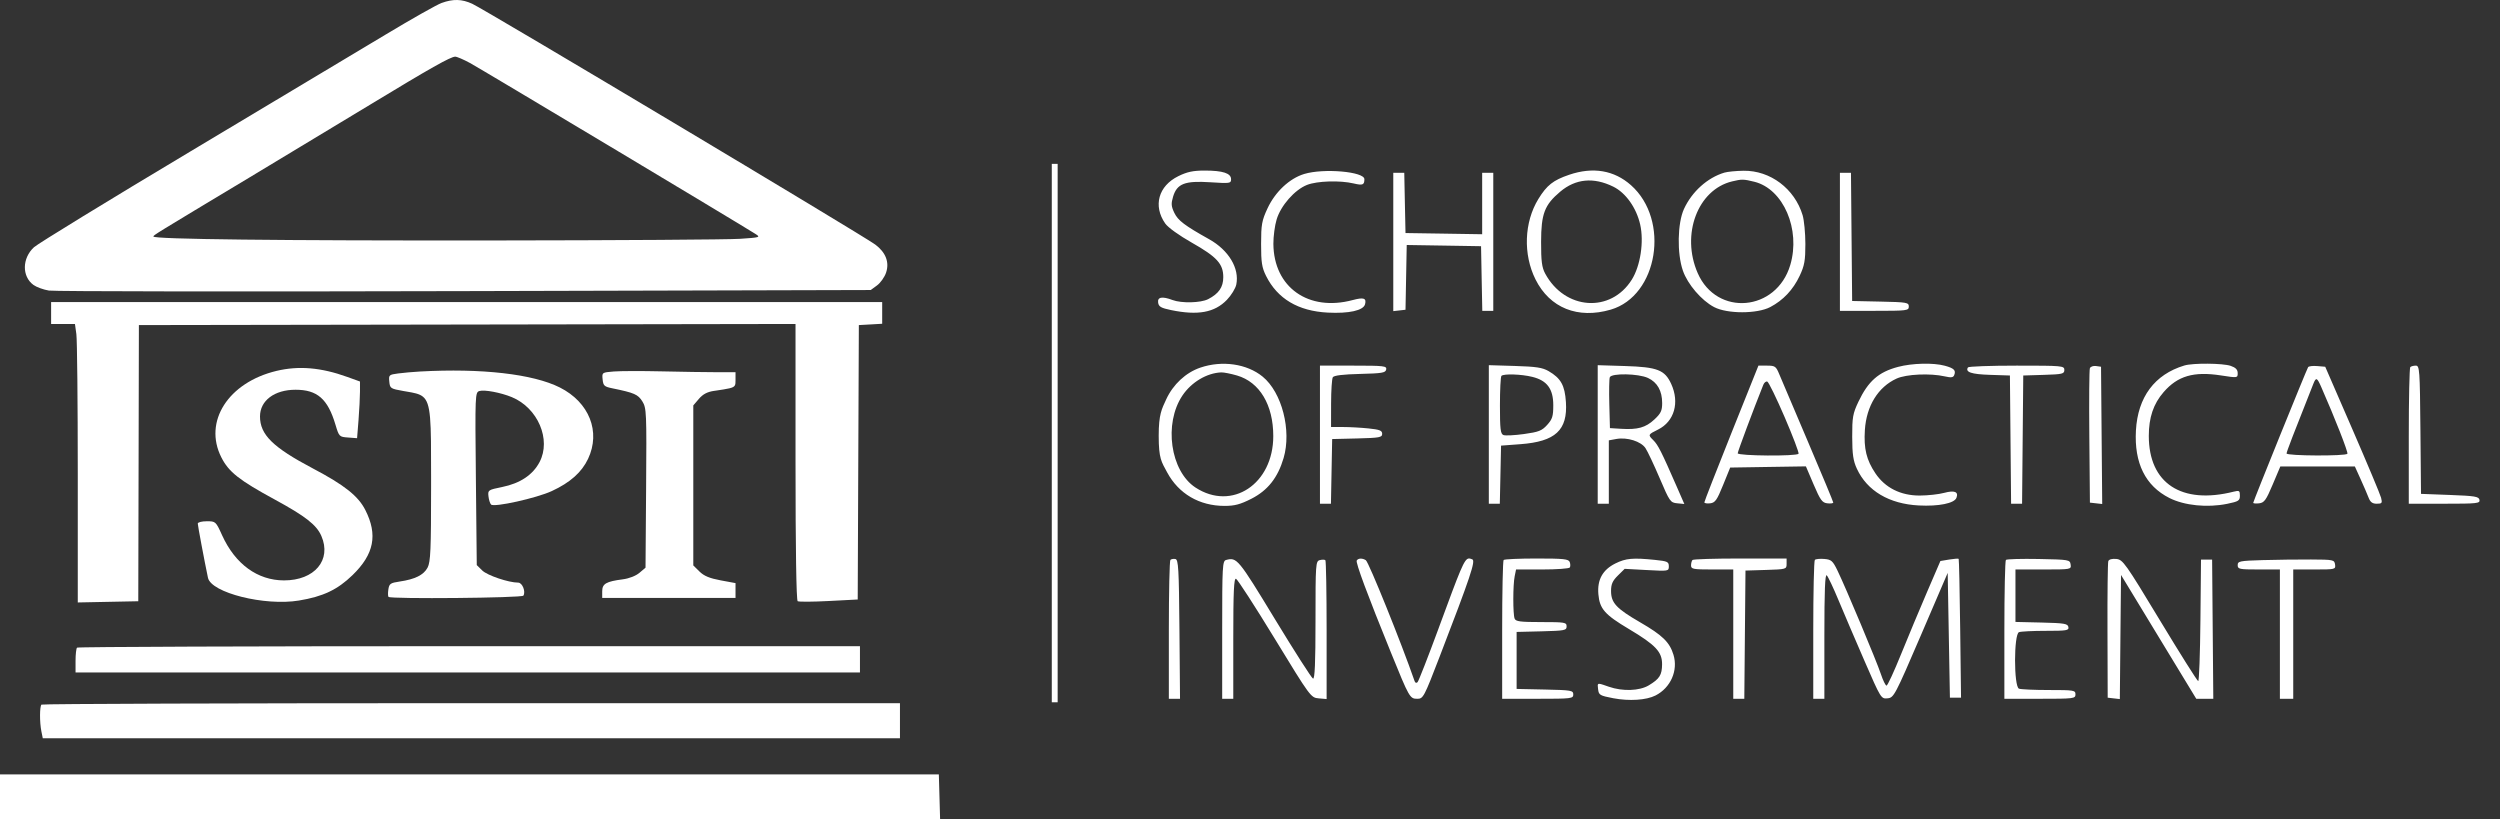 <?xml version="1.0" encoding="UTF-8"?> <svg xmlns="http://www.w3.org/2000/svg" width="119" height="39" viewBox="0 0 119 39" fill="none"><rect x="0" y="0" width="119" height="39" fill="#333333" stroke="none"/><path fill-rule="evenodd" clip-rule="evenodd" d="M21.018 0.142C20.798 0.221 19.608 0.893 18.374 1.635C17.14 2.377 12.941 4.89 9.044 7.22C5.146 9.55 1.805 11.597 1.618 11.768C1.049 12.292 1.037 13.157 1.593 13.563C1.735 13.667 2.065 13.787 2.327 13.831C2.589 13.874 11.498 13.886 22.125 13.857L41.447 13.805L41.746 13.586C41.91 13.466 42.104 13.194 42.176 12.981C42.345 12.484 42.163 12.013 41.659 11.639C41.062 11.196 23.084 0.455 22.477 0.179C21.979 -0.048 21.57 -0.058 21.018 0.142ZM35.959 11.135C35.227 10.669 22.854 3.26 22.372 2.999C22.062 2.831 21.745 2.695 21.667 2.697C21.446 2.7 20.478 3.247 17.611 4.986C16.157 5.868 13.587 7.419 11.899 8.433C7.289 11.202 7.305 11.193 7.302 11.258C7.295 11.388 13.256 11.457 23.535 11.446C29.41 11.44 34.668 11.405 35.219 11.368C36.184 11.304 36.211 11.295 35.959 11.135Z" fill="white"></path><path d="M2.433 14.901V15.422H3H3.568L3.635 15.906C3.672 16.172 3.702 19.155 3.702 22.534V28.677L5.142 28.648L6.582 28.619L6.597 22.047L6.611 15.474L22.239 15.448L37.867 15.421V21.988C37.867 26.103 37.905 28.578 37.969 28.617C38.025 28.652 38.691 28.648 39.449 28.608L40.827 28.536L40.854 22.005L40.881 15.474L41.437 15.443L41.992 15.411V14.895V14.379H22.212H2.433V14.901Z" fill="white"></path><path d="M13.164 17.654C10.864 18.205 9.675 20.065 10.534 21.767C10.887 22.465 11.378 22.853 13.066 23.771C14.541 24.573 15.067 24.983 15.297 25.512C15.794 26.656 14.975 27.63 13.517 27.627C12.259 27.625 11.197 26.852 10.575 25.485C10.272 24.817 10.265 24.812 9.841 24.812C9.606 24.812 9.414 24.861 9.414 24.921C9.414 25.014 9.732 26.71 9.899 27.501C10.048 28.215 12.6 28.855 14.226 28.586C15.377 28.396 16.061 28.073 16.778 27.378C17.807 26.382 17.989 25.456 17.389 24.276C17.052 23.61 16.392 23.087 14.897 22.3C12.99 21.295 12.376 20.692 12.376 19.823C12.376 19.069 13.063 18.552 14.068 18.552C15.101 18.552 15.599 18.986 15.964 20.202C16.139 20.787 16.148 20.795 16.57 20.826L16.997 20.858L17.066 19.992C17.103 19.515 17.134 18.909 17.135 18.643L17.135 18.16L16.527 17.941C15.285 17.492 14.219 17.402 13.164 17.654Z" fill="white"></path><path d="M19.991 17.684C19.671 17.701 19.204 17.743 18.954 17.776C18.516 17.834 18.499 17.849 18.531 18.168C18.562 18.486 18.589 18.504 19.207 18.613C19.257 18.621 19.304 18.629 19.349 18.637C19.703 18.697 19.95 18.74 20.122 18.875C20.522 19.187 20.521 19.996 20.52 22.679V22.684V22.689C20.52 22.835 20.52 22.987 20.52 23.144C20.52 26.168 20.495 26.747 20.354 27.016C20.17 27.368 19.76 27.573 19.023 27.681C18.582 27.746 18.527 27.785 18.486 28.057C18.461 28.223 18.465 28.383 18.493 28.412C18.604 28.521 24.844 28.463 24.913 28.353C25.034 28.16 24.864 27.733 24.665 27.733C24.209 27.733 23.196 27.39 22.955 27.155L22.694 26.898L22.652 22.788C22.611 18.752 22.615 18.677 22.822 18.612C23.055 18.539 23.842 18.688 24.364 18.904C25.602 19.416 26.246 20.923 25.684 21.993C25.363 22.604 24.762 23.006 23.905 23.181C23.236 23.317 23.218 23.33 23.251 23.623C23.269 23.789 23.325 23.966 23.375 24.016C23.518 24.16 25.532 23.713 26.265 23.375C27.137 22.973 27.689 22.482 27.993 21.839C28.602 20.548 28.048 19.149 26.648 18.444C25.371 17.802 22.922 17.522 19.991 17.684Z" fill="white"></path><path d="M29.213 17.683C28.654 17.729 28.652 17.73 28.685 18.062C28.714 18.359 28.764 18.405 29.14 18.482C30.194 18.698 30.367 18.773 30.575 19.105C30.774 19.423 30.782 19.615 30.755 23.23L30.727 27.021L30.438 27.266C30.265 27.412 29.946 27.537 29.645 27.576C28.849 27.679 28.665 27.786 28.665 28.148V28.463H31.838H35.011V28.11V27.756L34.299 27.624C33.774 27.526 33.509 27.415 33.294 27.203L33.001 26.914V23.106V19.298L33.267 18.986C33.456 18.765 33.665 18.654 33.981 18.607L34.028 18.601C34.684 18.503 34.903 18.471 34.975 18.352C35.011 18.293 35.011 18.212 35.011 18.091L35.011 18.074V17.717H34.129C33.644 17.717 32.465 17.699 31.511 17.677C30.556 17.655 29.522 17.657 29.213 17.683Z" fill="white"></path><path d="M3.667 30.828C3.628 30.866 3.596 31.148 3.596 31.454V32.01H22.265H40.934V31.384V30.758H22.336C12.107 30.758 3.706 30.789 3.667 30.828Z" fill="white"></path><path d="M1.974 33.54C1.885 33.628 1.883 34.384 1.97 34.814L2.036 35.14H22.437H42.838V34.305V33.471H22.442C11.223 33.471 2.013 33.502 1.974 33.54Z" fill="white"></path><path d="M0 37.931V39H22.375H44.749L44.719 37.931L44.689 36.861H22.345H0L0 37.931Z" fill="white"></path><path fill-rule="evenodd" clip-rule="evenodd" d="M56.087 8.386C55.14 8.852 54.878 9.799 55.464 10.638C55.596 10.827 56.124 11.207 56.731 11.551C57.923 12.226 58.228 12.56 58.228 13.192C58.228 13.669 58.013 13.982 57.505 14.241C57.154 14.42 56.242 14.442 55.815 14.282C55.318 14.095 55.089 14.136 55.127 14.405C55.155 14.598 55.265 14.661 55.743 14.76C57.02 15.024 57.813 14.879 58.398 14.275C58.608 14.058 58.81 13.728 58.848 13.542C59.004 12.771 58.485 11.907 57.553 11.386C56.388 10.735 56.074 10.497 55.899 10.134C55.748 9.82 55.739 9.693 55.84 9.357C56.028 8.74 56.4 8.597 57.617 8.676C58.549 8.737 58.599 8.729 58.599 8.531C58.599 8.247 58.209 8.119 57.343 8.119C56.791 8.119 56.508 8.179 56.087 8.386ZM62.08 8.281C61.379 8.494 60.702 9.128 60.336 9.913C60.063 10.498 60.029 10.686 60.028 11.614C60.027 12.487 60.066 12.735 60.264 13.133C60.808 14.222 61.792 14.807 63.2 14.88C64.213 14.932 64.897 14.779 64.976 14.483C65.053 14.191 64.913 14.143 64.392 14.282C62.283 14.848 60.628 13.677 60.613 11.607C60.611 11.259 60.679 10.738 60.767 10.449C60.966 9.785 61.626 9.034 62.214 8.802C62.696 8.612 63.78 8.578 64.437 8.733C64.865 8.834 64.945 8.802 64.945 8.53C64.945 8.169 63.005 8 62.08 8.281ZM74.692 8.319C73.931 8.578 73.629 8.816 73.226 9.472C72.549 10.577 72.494 12.106 73.09 13.3C73.769 14.661 75.105 15.197 76.673 14.738C78.921 14.08 79.506 10.474 77.634 8.814C76.832 8.103 75.824 7.933 74.692 8.319ZM82.08 8.217C81.273 8.459 80.538 9.121 80.158 9.945C79.847 10.621 79.821 12.067 80.106 12.884C80.331 13.532 80.992 14.303 81.591 14.617C82.217 14.945 83.636 14.945 84.263 14.617C84.882 14.291 85.352 13.793 85.665 13.128C85.893 12.645 85.936 12.403 85.936 11.614C85.935 11.098 85.876 10.48 85.804 10.242C85.425 8.983 84.266 8.111 82.996 8.128C82.638 8.133 82.225 8.173 82.08 8.217ZM66.32 11.517V14.81L66.611 14.777L66.902 14.744L66.931 13.203L66.96 11.662L68.729 11.69L70.498 11.719L70.527 13.258L70.557 14.796H70.818H71.08V11.51V8.224H70.815H70.551V9.687V11.15L68.726 11.121L66.902 11.093L66.872 9.658L66.843 8.224H66.582H66.32V11.517ZM87.58 11.51V14.796H89.22C90.781 14.796 90.859 14.786 90.859 14.591C90.859 14.399 90.772 14.383 89.511 14.356L88.162 14.327L88.134 11.275L88.106 8.224H87.843H87.58V11.51ZM76.792 8.885C77.385 9.177 77.892 9.89 78.073 10.688C78.259 11.509 78.084 12.656 77.673 13.312C76.67 14.913 74.489 14.76 73.551 13.023C73.393 12.729 73.354 12.432 73.356 11.51C73.359 10.176 73.519 9.754 74.265 9.125C74.998 8.506 75.855 8.424 76.792 8.885ZM83.508 8.652C84.889 8.995 85.72 10.919 85.217 12.614C84.559 14.831 81.721 15.081 80.811 13.001C80.007 11.165 80.809 9.028 82.45 8.634C82.912 8.523 82.996 8.525 83.508 8.652ZM57.136 17.499C56.443 17.735 55.839 18.297 55.511 19.01C55.301 19.468 55.154 19.712 55.154 20.743C55.154 21.846 55.29 21.986 55.553 22.479C56.101 23.503 57.089 24.081 58.291 24.081C58.769 24.081 59.039 24.009 59.568 23.74C60.345 23.344 60.823 22.74 61.099 21.804C61.486 20.49 61.02 18.676 60.101 17.927C59.352 17.315 58.174 17.145 57.136 17.499ZM90.346 17.464C89.417 17.71 88.925 18.144 88.459 19.126C88.195 19.683 88.162 19.866 88.165 20.795C88.167 21.622 88.213 21.936 88.386 22.309C88.875 23.365 89.923 23.987 91.335 24.06C92.281 24.109 93.025 23.959 93.126 23.698C93.239 23.408 93.036 23.327 92.539 23.461C92.284 23.53 91.762 23.587 91.378 23.588C90.473 23.591 89.732 23.219 89.27 22.531C88.842 21.895 88.711 21.355 88.768 20.467C88.842 19.322 89.398 18.421 90.278 18.02C90.738 17.809 91.881 17.758 92.572 17.916C92.878 17.986 92.975 17.972 93.022 17.852C93.11 17.626 93.012 17.529 92.574 17.409C92.03 17.26 91.021 17.285 90.346 17.464ZM103.975 17.398C102.561 17.823 101.758 18.901 101.67 20.492C101.584 22.045 102.122 23.128 103.264 23.705C103.979 24.065 105.07 24.175 106.014 23.982C106.559 23.87 106.619 23.831 106.619 23.593C106.619 23.356 106.589 23.336 106.329 23.402C103.841 24.031 102.283 23.009 102.283 20.748C102.283 19.875 102.503 19.223 102.987 18.666C103.658 17.892 104.421 17.67 105.715 17.87C106.508 17.992 106.514 17.992 106.514 17.761C106.514 17.595 106.42 17.497 106.181 17.415C105.807 17.286 104.381 17.275 103.975 17.398ZM62.83 20.691V23.977H63.091H63.353L63.382 22.438L63.411 20.899L64.601 20.87C65.672 20.843 65.791 20.821 65.791 20.65C65.791 20.494 65.675 20.448 65.141 20.393C64.784 20.356 64.236 20.326 63.925 20.326H63.358L63.36 19.204C63.361 18.587 63.398 18.026 63.443 17.956C63.498 17.871 63.93 17.819 64.736 17.799C65.791 17.773 65.952 17.746 65.983 17.587C66.015 17.42 65.885 17.404 64.424 17.404H62.83V20.691ZM70.868 20.68V23.977H71.13H71.391L71.421 22.595L71.45 21.212L72.374 21.143C74.038 21.018 74.624 20.477 74.538 19.142C74.486 18.342 74.298 18.005 73.713 17.665C73.422 17.496 73.118 17.45 72.111 17.42L70.868 17.382V20.68ZM76.051 20.68V23.977H76.316H76.58V22.469V20.961L76.933 20.896C77.448 20.8 78.11 21.008 78.325 21.331C78.425 21.481 78.729 22.126 79.002 22.765C79.475 23.874 79.511 23.926 79.835 23.957L80.174 23.99L79.818 23.175C79.085 21.497 78.922 21.175 78.697 20.953C78.436 20.696 78.441 20.686 78.923 20.447C79.698 20.063 79.957 19.161 79.548 18.272C79.242 17.607 78.89 17.471 77.347 17.423L76.051 17.383V20.68ZM82.414 20.617C81.707 22.385 81.128 23.866 81.128 23.911C81.128 23.955 81.252 23.976 81.404 23.958C81.641 23.93 81.728 23.807 82.018 23.09L82.357 22.256L84.159 22.227L85.961 22.199L86.329 23.062C86.648 23.808 86.736 23.929 86.98 23.958C87.136 23.976 87.263 23.959 87.263 23.921C87.263 23.882 86.72 22.576 86.056 21.019C85.392 19.461 84.775 18.011 84.686 17.796C84.538 17.438 84.488 17.404 84.112 17.404H83.701L82.414 20.617ZM93.675 17.488C93.534 17.713 93.835 17.815 94.724 17.843L95.672 17.874L95.7 20.925L95.728 23.977H95.989H96.251L96.279 20.925L96.307 17.874L97.285 17.844C98.176 17.817 98.263 17.796 98.263 17.609C98.263 17.412 98.178 17.404 95.996 17.404C94.748 17.404 93.704 17.442 93.675 17.488ZM99.478 17.529C99.448 17.605 99.436 19.075 99.452 20.796L99.48 23.925L99.772 23.958L100.065 23.991L100.037 20.724L100.009 17.457L99.77 17.423C99.639 17.405 99.507 17.452 99.478 17.529ZM109.866 17.477C109.788 17.602 107.254 23.864 107.254 23.933C107.254 23.965 107.381 23.976 107.535 23.958C107.779 23.929 107.866 23.808 108.18 23.064L108.544 22.203H110.317H112.091L112.363 22.803C112.513 23.133 112.685 23.532 112.745 23.69C112.827 23.903 112.927 23.977 113.133 23.977C113.383 23.977 113.404 23.948 113.34 23.695C113.301 23.54 112.686 22.073 111.975 20.435L110.681 17.457L110.3 17.425C110.09 17.407 109.894 17.431 109.866 17.477ZM114.729 17.474C114.69 17.512 114.658 18.991 114.658 20.76V23.977H116.358C117.92 23.977 118.055 23.962 118.023 23.794C117.992 23.635 117.813 23.605 116.614 23.56L115.24 23.508L115.212 20.456C115.186 17.586 115.172 17.404 114.992 17.404C114.886 17.404 114.767 17.436 114.729 17.474ZM58.883 17.874C59.96 18.189 60.608 19.273 60.608 20.758C60.608 23.04 58.642 24.34 56.906 23.207C55.707 22.424 55.386 20.164 56.284 18.827C56.71 18.192 57.445 17.754 58.13 17.726C58.25 17.721 58.589 17.788 58.883 17.874ZM72.938 17.939C73.642 18.113 73.936 18.511 73.936 19.289C73.936 19.814 73.893 19.953 73.644 20.227C73.393 20.504 73.242 20.563 72.543 20.66C72.098 20.722 71.657 20.744 71.565 20.709C71.424 20.655 71.397 20.433 71.397 19.303C71.397 18.565 71.429 17.93 71.468 17.891C71.578 17.782 72.418 17.81 72.938 17.939ZM78.446 17.992C78.89 18.2 79.119 18.606 79.119 19.186C79.119 19.551 79.057 19.68 78.745 19.97C78.332 20.354 77.953 20.46 77.162 20.411L76.633 20.378L76.603 19.237C76.586 18.609 76.597 18.034 76.626 17.959C76.705 17.755 77.99 17.779 78.446 17.992ZM110.491 18.422C111.139 19.894 111.78 21.529 111.736 21.599C111.662 21.716 108.841 21.703 108.841 21.585C108.841 21.506 109.166 20.659 110.117 18.265C110.244 17.947 110.291 17.966 110.491 18.422ZM84.95 19.857C85.342 20.769 85.639 21.552 85.611 21.598C85.531 21.725 82.715 21.703 82.715 21.576C82.715 21.493 83.469 19.475 83.935 18.313C83.977 18.21 84.061 18.143 84.123 18.163C84.186 18.183 84.557 18.946 84.95 19.857ZM55.711 26.651C55.67 26.691 55.637 28.195 55.637 29.993V33.262H55.903H56.169L56.141 29.951C56.117 27.059 56.092 26.636 55.949 26.609C55.859 26.592 55.752 26.611 55.711 26.651ZM58.361 26.655C58.189 26.701 58.176 26.949 58.176 29.983V33.262H58.44H58.704V30.384C58.704 28.163 58.734 27.516 58.834 27.549C58.905 27.573 59.735 28.856 60.678 30.401C62.373 33.179 62.397 33.21 62.77 33.242L63.147 33.275V30C63.147 28.198 63.12 26.698 63.088 26.666C63.055 26.634 62.936 26.632 62.823 26.661C62.627 26.712 62.618 26.829 62.618 29.527C62.618 31.549 62.585 32.33 62.5 32.302C62.435 32.281 61.614 30.997 60.674 29.45C58.938 26.591 58.876 26.517 58.361 26.655ZM64.581 26.679C64.52 26.776 65.081 28.287 66.209 31.063C67.083 33.215 67.11 33.262 67.463 33.262C67.745 33.262 67.782 33.192 68.528 31.254C69.997 27.439 70.249 26.689 70.08 26.625L70.073 26.622C70.012 26.599 69.963 26.58 69.915 26.584C69.696 26.601 69.514 27.094 68.497 29.854L68.472 29.924C67.975 31.272 67.527 32.418 67.476 32.471C67.422 32.528 67.364 32.507 67.334 32.419C66.712 30.62 65.152 26.754 65.013 26.665C64.847 26.56 64.652 26.566 64.581 26.679ZM71.573 26.655C71.535 26.693 71.503 28.195 71.503 29.993V33.262H73.195C74.808 33.262 74.888 33.252 74.888 33.057C74.888 32.864 74.8 32.849 73.539 32.822L72.191 32.793V31.436V30.08L73.38 30.051C74.483 30.023 74.57 30.006 74.57 29.816C74.57 29.624 74.493 29.611 73.365 29.611C72.364 29.611 72.149 29.583 72.096 29.446C72.012 29.23 72.013 27.85 72.098 27.433L72.164 27.107H73.414C74.101 27.107 74.69 27.064 74.723 27.012C74.756 26.96 74.754 26.842 74.718 26.751C74.663 26.61 74.427 26.585 73.149 26.585C72.321 26.585 71.612 26.616 71.573 26.655ZM76.893 26.82C76.284 27.123 76.023 27.596 76.083 28.288C76.144 28.982 76.386 29.257 77.54 29.944C78.809 30.7 79.12 31.031 79.115 31.621C79.111 32.13 78.995 32.314 78.482 32.623C78.038 32.889 77.238 32.917 76.58 32.688L76.507 32.663C76.231 32.566 76.115 32.526 76.073 32.564C76.043 32.592 76.052 32.659 76.066 32.776C76.067 32.789 76.069 32.803 76.071 32.818C76.101 33.082 76.159 33.115 76.792 33.236C77.554 33.381 78.366 33.328 78.805 33.104C79.523 32.737 79.885 31.917 79.658 31.17C79.476 30.57 79.137 30.239 78.069 29.621C76.934 28.964 76.686 28.696 76.686 28.128C76.686 27.808 76.758 27.645 77.01 27.397L77.334 27.077L78.385 27.134C79.423 27.191 79.436 27.189 79.436 26.955C79.436 26.743 79.371 26.712 78.786 26.652C77.725 26.543 77.391 26.573 76.893 26.82ZM80.564 26.655C80.525 26.693 80.494 26.81 80.494 26.916C80.494 27.088 80.595 27.107 81.499 27.107H82.503V30.184V33.262H82.766H83.029L83.057 30.21L83.085 27.159L84.063 27.129C85.024 27.099 85.042 27.094 85.042 26.842V26.585H82.838C81.626 26.585 80.603 26.616 80.564 26.655ZM86.387 26.65C86.345 26.691 86.311 28.195 86.311 29.993V33.262H86.576H86.84V30.268C86.84 28.123 86.872 27.306 86.954 27.387C87.017 27.448 87.271 27.986 87.518 28.581C87.766 29.176 88.321 30.475 88.753 31.467C89.528 33.25 89.541 33.271 89.847 33.24C90.147 33.211 90.198 33.115 91.434 30.24L92.71 27.27L92.763 30.24L92.816 33.21H93.081H93.345L93.305 29.924C93.283 28.116 93.25 26.621 93.233 26.601C93.215 26.581 93.012 26.596 92.782 26.634L92.363 26.704L91.726 28.183C91.376 28.997 90.818 30.332 90.487 31.149C90.156 31.967 89.847 32.636 89.799 32.636C89.752 32.636 89.631 32.39 89.531 32.088C89.326 31.47 87.852 27.956 87.464 27.159C87.238 26.694 87.17 26.634 86.836 26.606C86.63 26.589 86.428 26.609 86.387 26.65ZM95.481 26.652C95.441 26.692 95.408 28.195 95.408 29.993V33.262H97.1C98.722 33.262 98.792 33.253 98.792 33.053C98.792 32.856 98.722 32.845 97.532 32.845C96.838 32.845 96.196 32.816 96.104 32.781C95.854 32.687 95.854 30.186 96.104 30.091C96.196 30.056 96.77 30.028 97.381 30.028C98.381 30.028 98.487 30.01 98.455 29.845C98.424 29.686 98.262 29.659 97.178 29.633L95.936 29.604V28.355V27.107H97.266C98.584 27.107 98.595 27.105 98.562 26.872C98.529 26.643 98.492 26.637 97.041 26.608C96.223 26.593 95.521 26.612 95.481 26.652ZM100.355 26.71C100.328 26.785 100.31 28.278 100.316 30.028L100.326 33.21L100.615 33.243L100.904 33.276L100.932 30.322L100.961 27.368L102.751 30.315L104.542 33.262H104.948H105.353L105.325 29.95L105.297 26.637H105.033H104.768L104.74 29.532C104.725 31.125 104.677 32.425 104.635 32.422C104.592 32.419 103.772 31.116 102.812 29.527C101.165 26.8 101.048 26.636 100.736 26.606C100.536 26.586 100.386 26.628 100.355 26.71ZM107.704 26.661C106.603 26.694 106.514 26.712 106.514 26.902C106.514 27.091 106.59 27.107 107.519 27.107H108.523V30.184V33.262H108.841H109.158V30.184V27.107H110.17C111.159 27.107 111.182 27.102 111.149 26.872C111.116 26.646 111.073 26.637 110.004 26.632C109.393 26.629 108.358 26.642 107.704 26.661Z" fill="white"></path><path d="M50.344 7.8V33.429H50.065V7.8L50.344 7.8Z" fill="white"></path></svg> 
